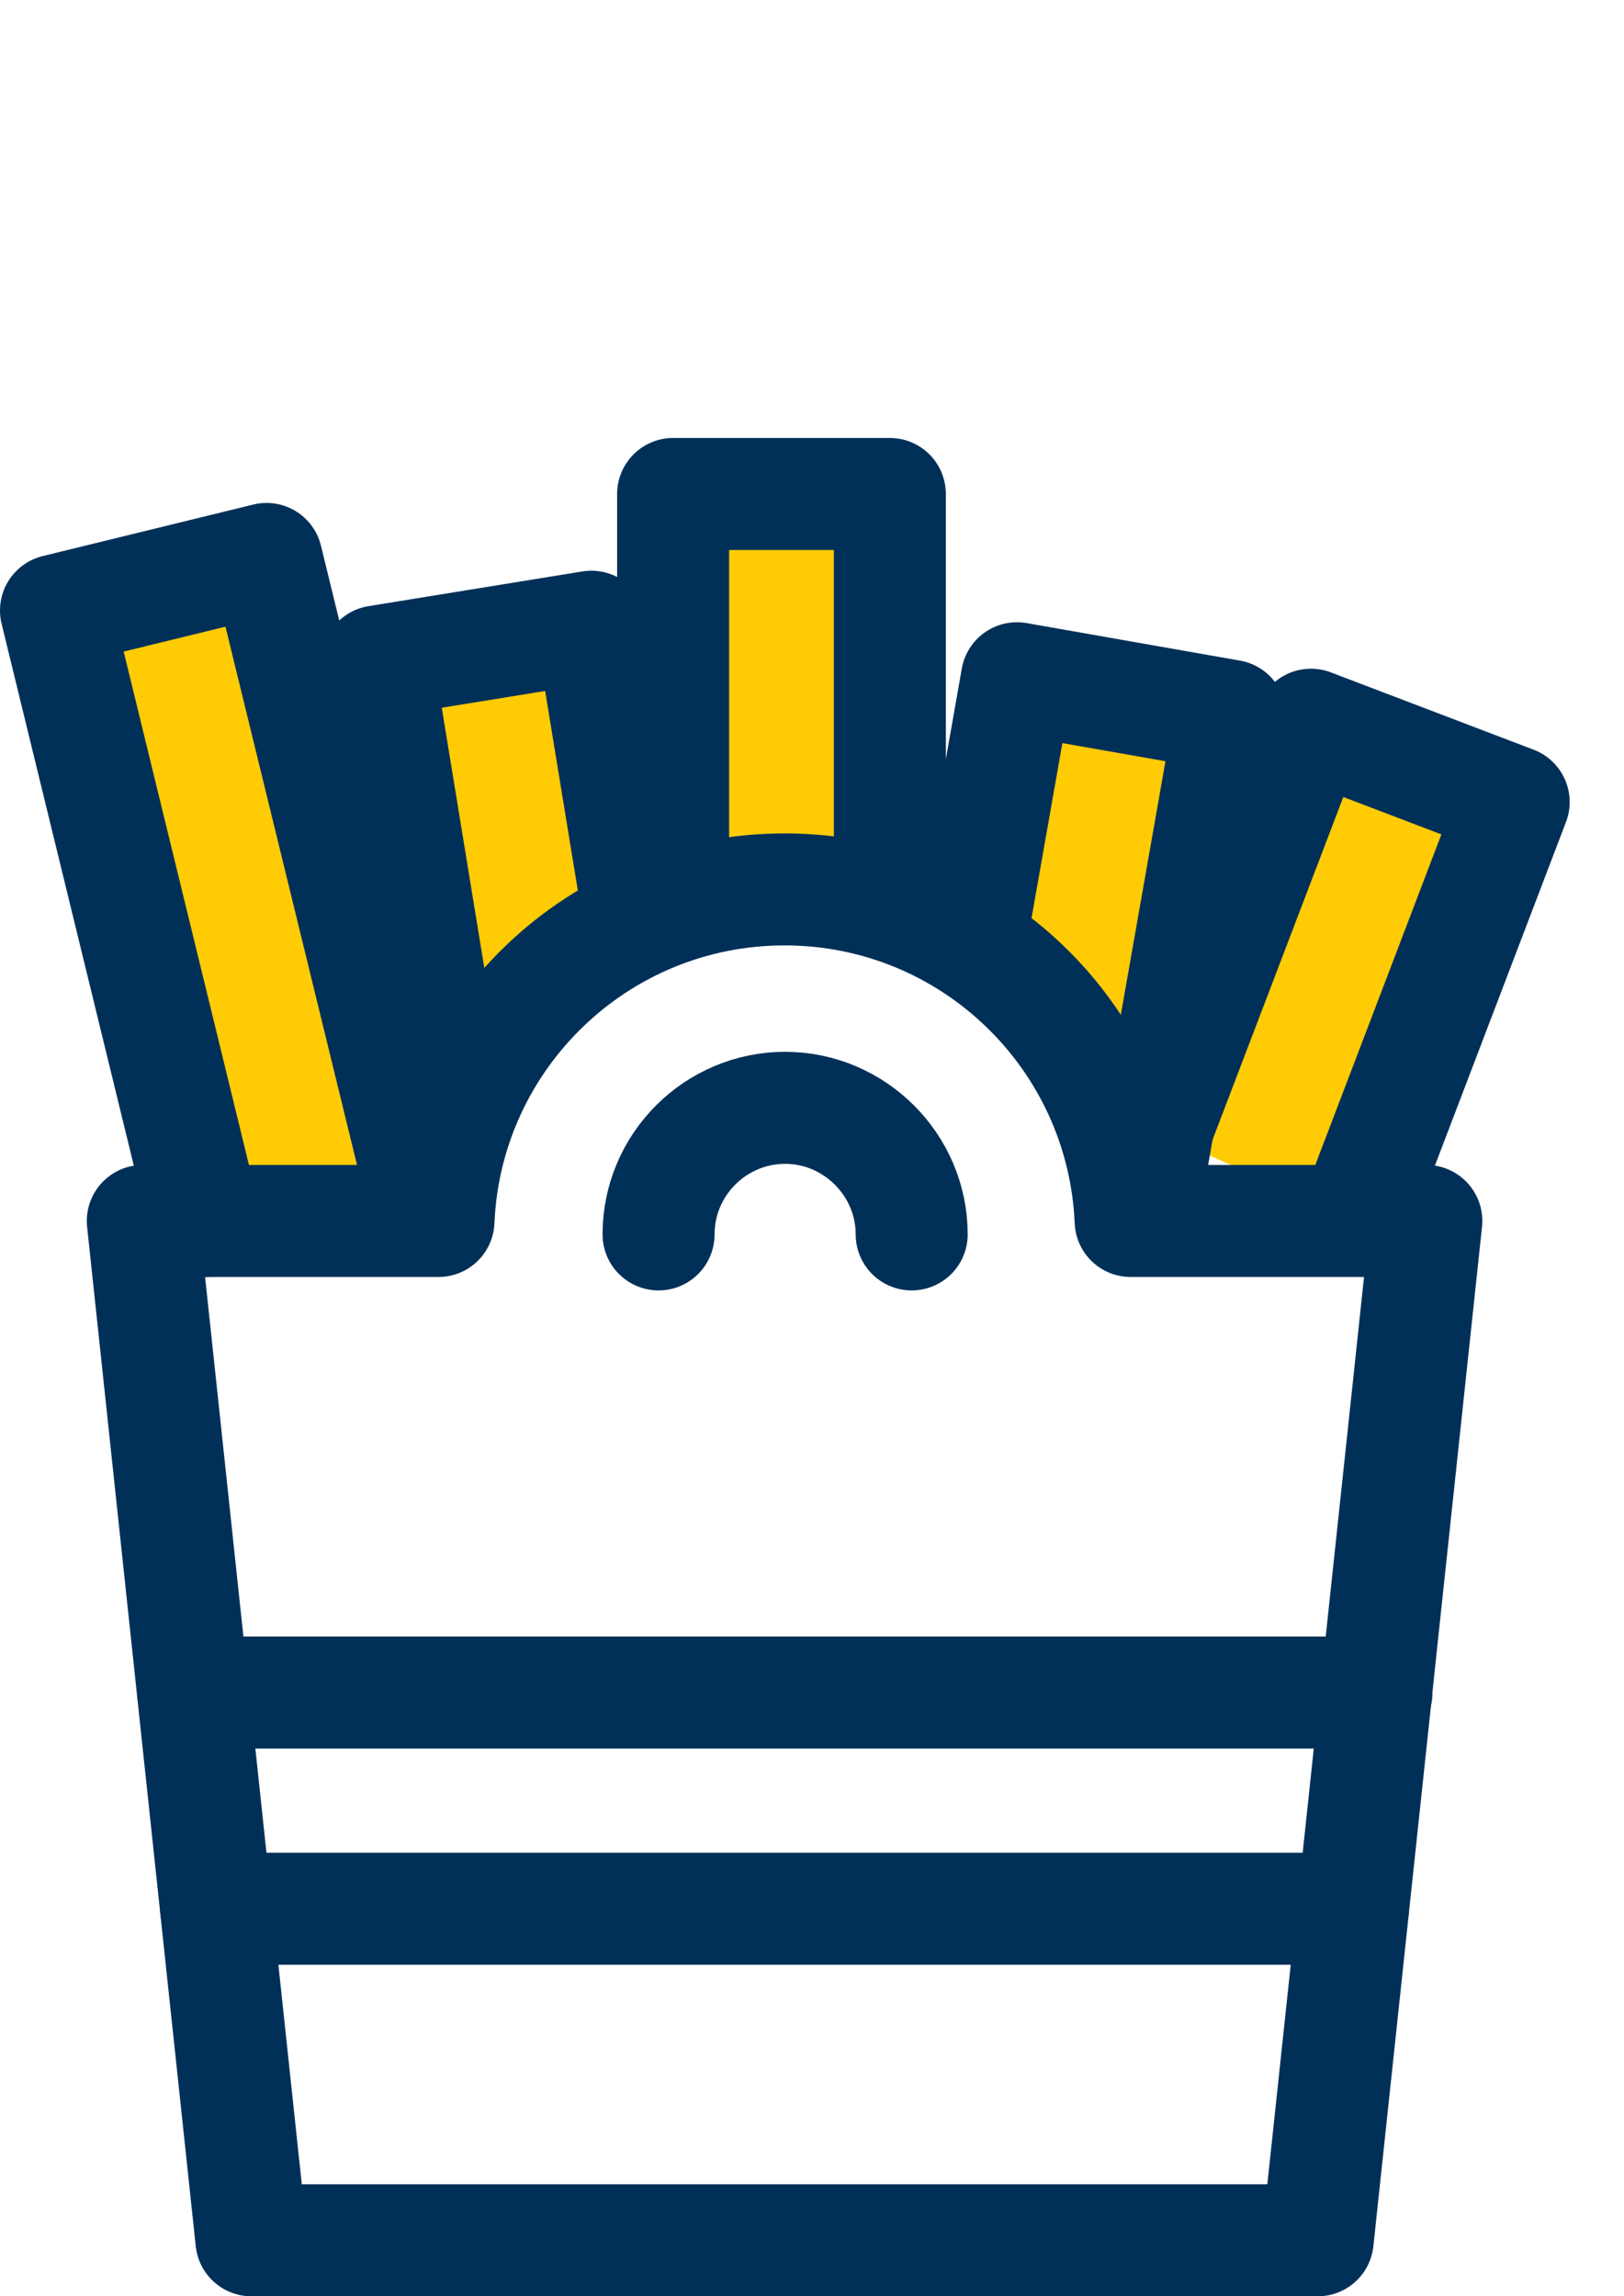 <svg viewBox="0 0 29 41" xmlns="http://www.w3.org/2000/svg"><g stroke="#003058" stroke-linecap="round" stroke-linejoin="round" stroke-width="2"><g fill="#ffcb05"><path d="m20.64 20.2 2.77-7.26 3.62 1.38-2.85 7.47"/><path d="m3.66 21.8-2.66-10.9 3.76-.92 2.75 11.25"/><path d="m17.4 16.42.76-4.31 3.81.67-1.38 7.84"/><path d="m12.02 15.89v-7.07h3.87v6.78"/><path d="m7.99 19.45-1.25-7.64 3.82-.62.78 4.76"/></g><path d="m20.19 21.8c-.14-3.29-2.85-5.92-6.18-5.92s-6.04 2.63-6.18 5.92h-5.28l1.94 18.2h19.04l1.94-18.2z" fill="none"/><path d="m24.58 30.22h-21.13" fill="none"/><path d="m3.86 34.08h20.3" fill="none"/><path d="m11.76 22.04c0-1.25 1.02-2.26 2.26-2.26s2.26 1.02 2.26 2.26" fill="none"/></g></svg>